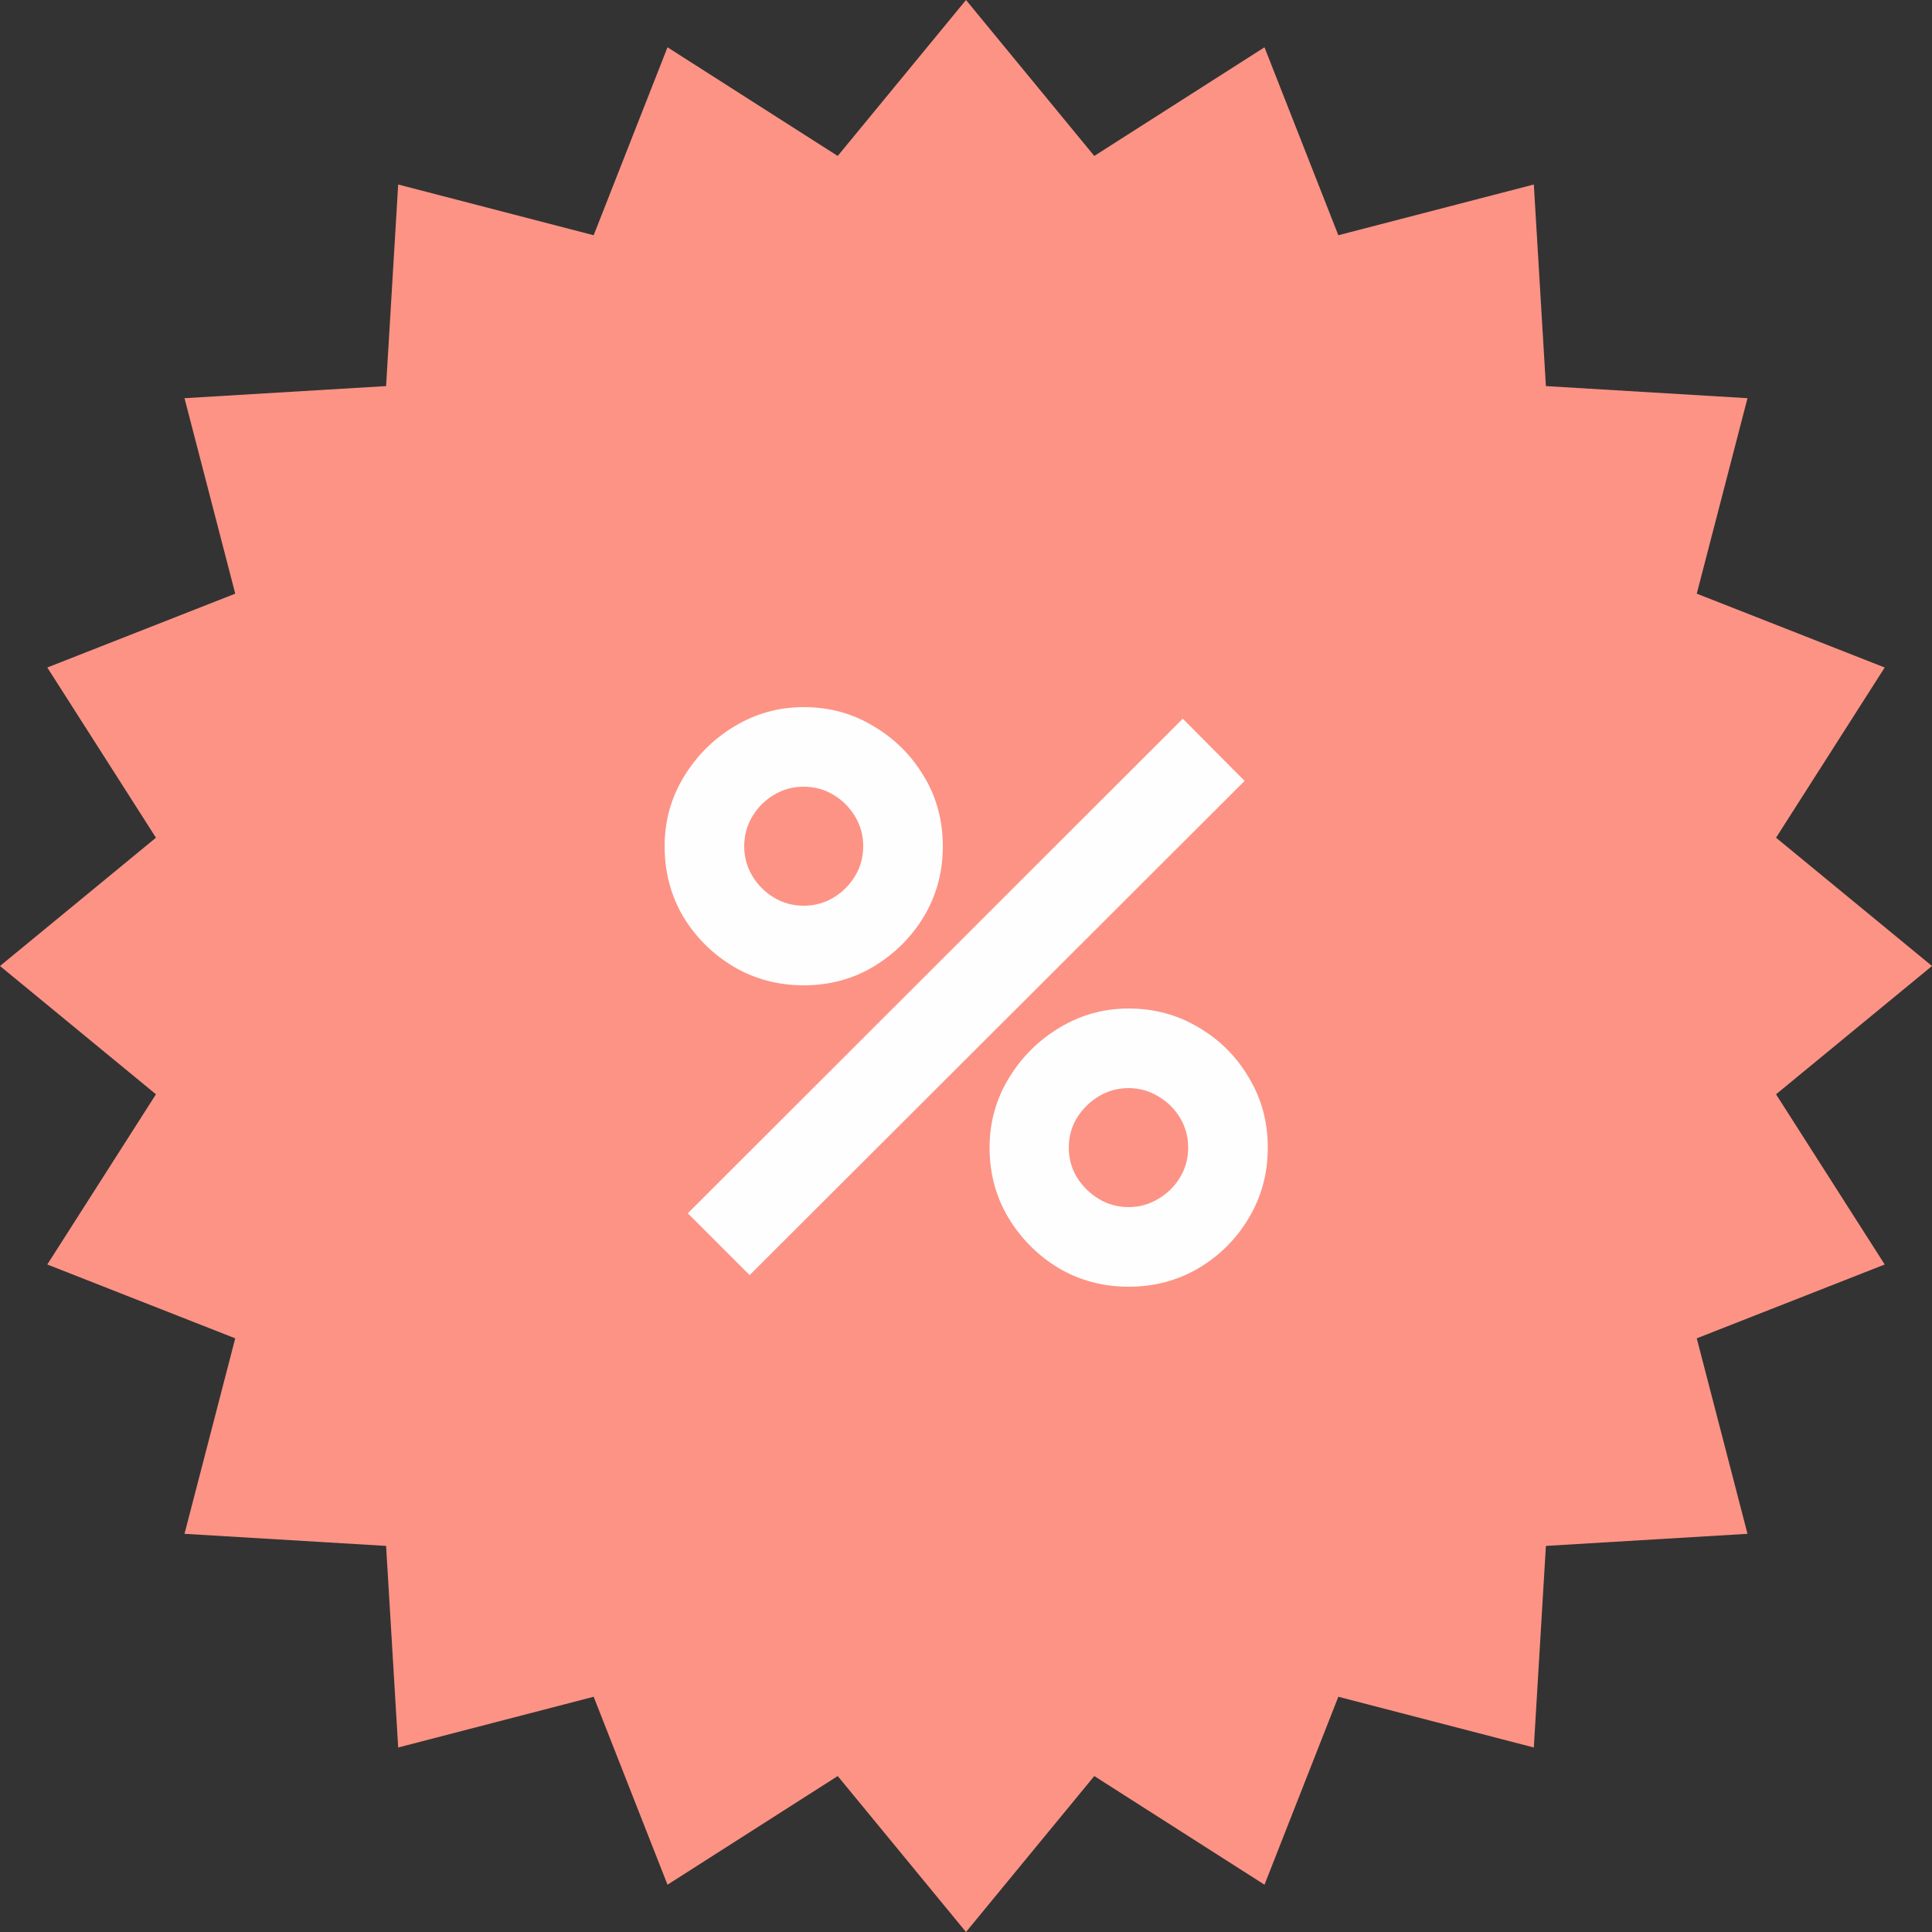 <?xml version="1.0" encoding="UTF-8"?> <svg xmlns="http://www.w3.org/2000/svg" width="50" height="50" viewBox="0 0 50 50" fill="none"><rect x="0" y="0" width="50" height="50" fill="#333333" stroke="none"/> <path d="M25 0L28.32 4.036L32.725 1.224L34.636 6.088L39.695 4.775L40.008 9.992L45.225 10.305L43.912 15.364L48.776 17.275L45.964 21.68L50 25L45.964 28.32L48.776 32.725L43.912 34.636L45.225 39.695L40.008 40.008L39.695 45.225L34.636 43.912L32.725 48.776L28.32 45.964L25 50L21.68 45.964L17.275 48.776L15.364 43.912L10.305 45.225L9.992 40.008L4.775 39.695L6.088 34.636L1.224 32.725L4.036 28.32L0 25L4.036 21.68L1.224 17.275L6.088 15.364L4.775 10.305L9.992 9.992L10.305 4.775L15.364 6.088L17.275 1.224L21.68 4.036L25 0Z" fill="#FD9385"></path> <path d="M19.4 33L17.8 31.4L30.61 18.6L32.21 20.21L19.4 33ZM29.21 33.3C28.55 33.3 27.947 33.14 27.4 32.82C26.86 32.493 26.427 32.06 26.1 31.52C25.773 30.973 25.61 30.367 25.61 29.7C25.61 29.047 25.777 28.447 26.11 27.9C26.443 27.353 26.883 26.917 27.43 26.59C27.977 26.263 28.57 26.1 29.21 26.1C29.87 26.1 30.473 26.263 31.02 26.59C31.567 26.91 32 27.343 32.32 27.89C32.647 28.43 32.81 29.033 32.81 29.7C32.81 30.367 32.647 30.973 32.32 31.52C32 32.06 31.567 32.493 31.02 32.82C30.473 33.14 29.87 33.3 29.21 33.3ZM29.21 31.24C29.483 31.24 29.737 31.17 29.97 31.03C30.21 30.89 30.4 30.703 30.54 30.47C30.68 30.237 30.75 29.98 30.75 29.7C30.75 29.42 30.68 29.163 30.54 28.93C30.4 28.697 30.21 28.51 29.97 28.37C29.737 28.23 29.483 28.16 29.21 28.16C28.93 28.16 28.673 28.23 28.44 28.37C28.207 28.51 28.017 28.697 27.87 28.93C27.73 29.163 27.66 29.42 27.66 29.7C27.66 29.98 27.73 30.237 27.87 30.47C28.017 30.703 28.207 30.89 28.44 31.03C28.673 31.17 28.93 31.24 29.21 31.24ZM20.8 25.5C20.14 25.5 19.537 25.34 18.99 25.02C18.443 24.693 18.007 24.26 17.68 23.72C17.36 23.173 17.2 22.567 17.2 21.9C17.2 21.247 17.367 20.647 17.7 20.1C18.033 19.553 18.473 19.117 19.02 18.79C19.567 18.463 20.16 18.3 20.8 18.3C21.46 18.3 22.06 18.463 22.6 18.79C23.147 19.11 23.583 19.543 23.91 20.09C24.237 20.63 24.4 21.233 24.4 21.9C24.4 22.567 24.237 23.173 23.91 23.72C23.583 24.26 23.147 24.693 22.6 25.02C22.06 25.34 21.46 25.5 20.8 25.5ZM20.8 23.44C21.08 23.44 21.337 23.37 21.57 23.23C21.803 23.09 21.99 22.903 22.13 22.67C22.27 22.437 22.34 22.18 22.34 21.9C22.34 21.62 22.27 21.363 22.13 21.13C21.99 20.897 21.803 20.71 21.57 20.57C21.337 20.43 21.08 20.36 20.8 20.36C20.52 20.36 20.263 20.43 20.03 20.57C19.797 20.71 19.61 20.897 19.47 21.13C19.33 21.363 19.26 21.62 19.26 21.9C19.26 22.18 19.33 22.437 19.47 22.67C19.61 22.903 19.797 23.09 20.03 23.23C20.263 23.37 20.52 23.44 20.8 23.44Z" fill="#FEFEFE"></path> </svg> 